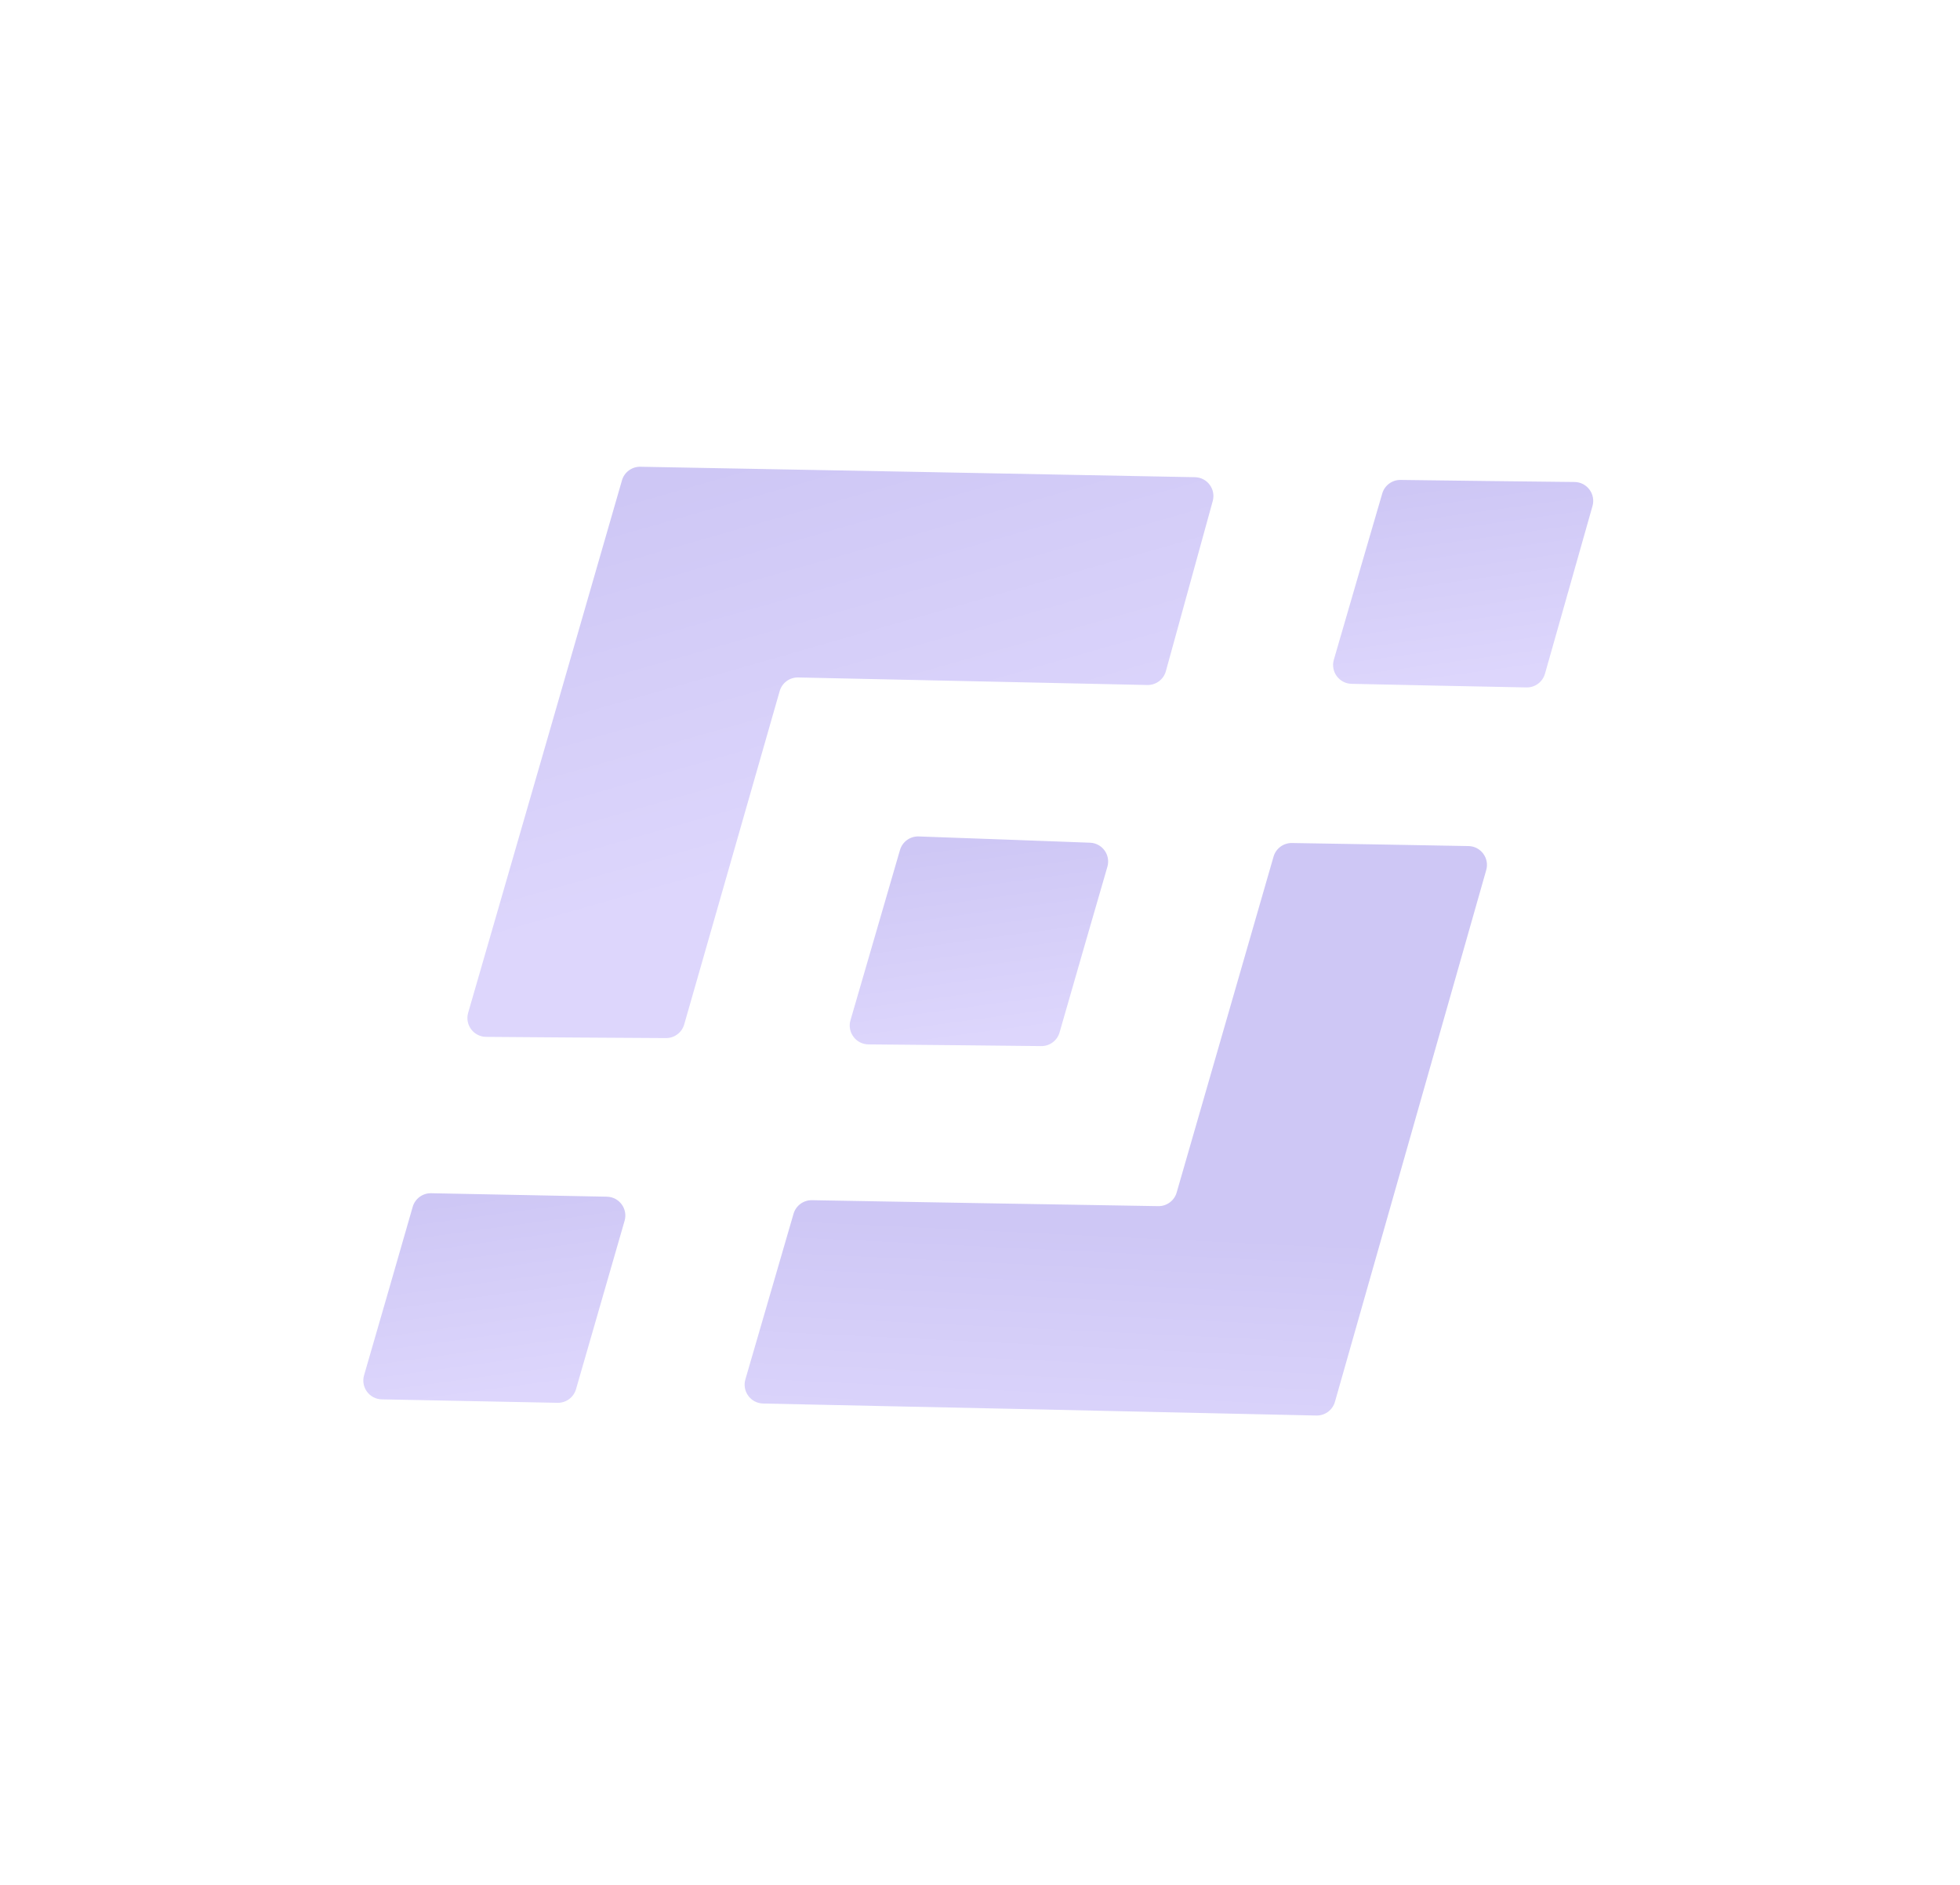 <svg width="104" height="100" viewBox="0 0 104 100" fill="none" xmlns="http://www.w3.org/2000/svg">
<path d="M25.795 55.01C25.132 55.005 24.657 54.368 24.841 53.731C27.599 44.213 30.316 34.794 33.002 25.485C33.127 25.05 33.529 24.754 33.981 24.763C43.81 24.944 53.659 25.126 63.406 25.317C64.057 25.33 64.522 25.952 64.35 26.58C63.551 29.492 62.715 32.51 61.863 35.607C61.742 36.049 61.336 36.352 60.877 36.342C54.734 36.209 48.586 36.077 42.353 35.942C41.898 35.932 41.495 36.23 41.37 36.667C39.658 42.641 37.966 48.548 36.305 54.349C36.182 54.78 35.788 55.076 35.34 55.074C32.118 55.06 28.965 55.032 25.795 55.01Z" fill="url(#paint0_linear_8_5376)"/>
<path d="M40.491 74.462C39.833 74.448 39.367 73.813 39.551 73.181C40.378 70.346 41.238 67.372 42.106 64.395C42.232 63.962 42.633 63.667 43.084 63.675C49.122 63.782 55.27 63.891 61.458 63.99C61.909 63.998 62.309 63.701 62.435 63.268C64.175 57.234 65.885 51.308 67.576 45.448C67.701 45.014 68.102 44.718 68.553 44.725C71.749 44.778 74.875 44.829 77.919 44.887C78.575 44.899 79.041 45.529 78.861 46.16C76.183 55.574 73.499 65.005 70.833 74.373C70.708 74.811 70.304 75.109 69.849 75.099C60.075 74.883 50.258 74.667 40.491 74.462Z" fill="url(#paint1_linear_8_5376)"/>
<path d="M56.222 54.773C56.099 55.206 55.701 55.504 55.251 55.499C52.2 55.469 49.115 55.431 46.083 55.409C45.418 55.404 44.942 54.765 45.128 54.127C46.01 51.101 46.875 48.109 47.754 45.097C47.882 44.657 48.292 44.361 48.75 44.377C51.712 44.486 54.794 44.591 57.84 44.709C58.488 44.734 58.94 45.361 58.76 45.984C57.94 48.819 57.07 51.806 56.222 54.773Z" fill="url(#paint2_linear_8_5376)"/>
<path d="M20.259 74.241C19.601 74.228 19.135 73.595 19.318 72.964C20.186 69.961 21.056 66.972 21.897 64.031C22.022 63.594 22.425 63.296 22.879 63.305C25.986 63.366 29.108 63.428 32.201 63.489C32.858 63.502 33.324 64.134 33.142 64.766C32.285 67.737 31.42 70.734 30.564 73.701C30.438 74.137 30.036 74.433 29.584 74.424C26.511 74.364 23.402 74.302 20.259 74.241Z" fill="url(#paint3_linear_8_5376)"/>
<path d="M71.713 36.279C71.057 36.265 70.593 35.633 70.775 35.003C71.619 32.089 72.487 29.114 73.344 26.181C73.47 25.75 73.868 25.456 74.317 25.462C77.35 25.501 80.462 25.541 83.547 25.572C84.207 25.579 84.68 26.212 84.5 26.847C83.646 29.851 82.807 32.827 81.978 35.745C81.853 36.182 81.45 36.48 80.996 36.471C77.927 36.41 74.825 36.349 71.713 36.279Z" fill="url(#paint4_linear_8_5376)"/>
<defs>
<linearGradient id="paint0_linear_8_5376" x1="32.776" y1="48.386" x2="26.921" y2="27.884" gradientUnits="userSpaceOnUse">
<stop stop-color="#DDD6FC"/>
<stop offset="1" stop-color="#CEC7F5"/>
</linearGradient>
<linearGradient id="paint1_linear_8_5376" x1="54.666" y1="77.64" x2="55.274" y2="65.016" gradientUnits="userSpaceOnUse">
<stop stop-color="#DDD6FC"/>
<stop offset="1" stop-color="#CEC7F5"/>
</linearGradient>
<linearGradient id="paint2_linear_8_5376" x1="49.505" y1="55.447" x2="48.099" y2="45.07" gradientUnits="userSpaceOnUse">
<stop stop-color="#DDD6FC"/>
<stop offset="1" stop-color="#CEC7F5"/>
</linearGradient>
<linearGradient id="paint3_linear_8_5376" x1="23.822" y1="74.355" x2="22.394" y2="63.889" gradientUnits="userSpaceOnUse">
<stop stop-color="#DDD6FC"/>
<stop offset="1" stop-color="#CEC7F5"/>
</linearGradient>
<linearGradient id="paint4_linear_8_5376" x1="75.273" y1="36.416" x2="73.845" y2="26.031" gradientUnits="userSpaceOnUse">
<stop stop-color="#DDD6FC"/>
<stop offset="1" stop-color="#CEC7F5"/>
</linearGradient>
</defs>
</svg>
